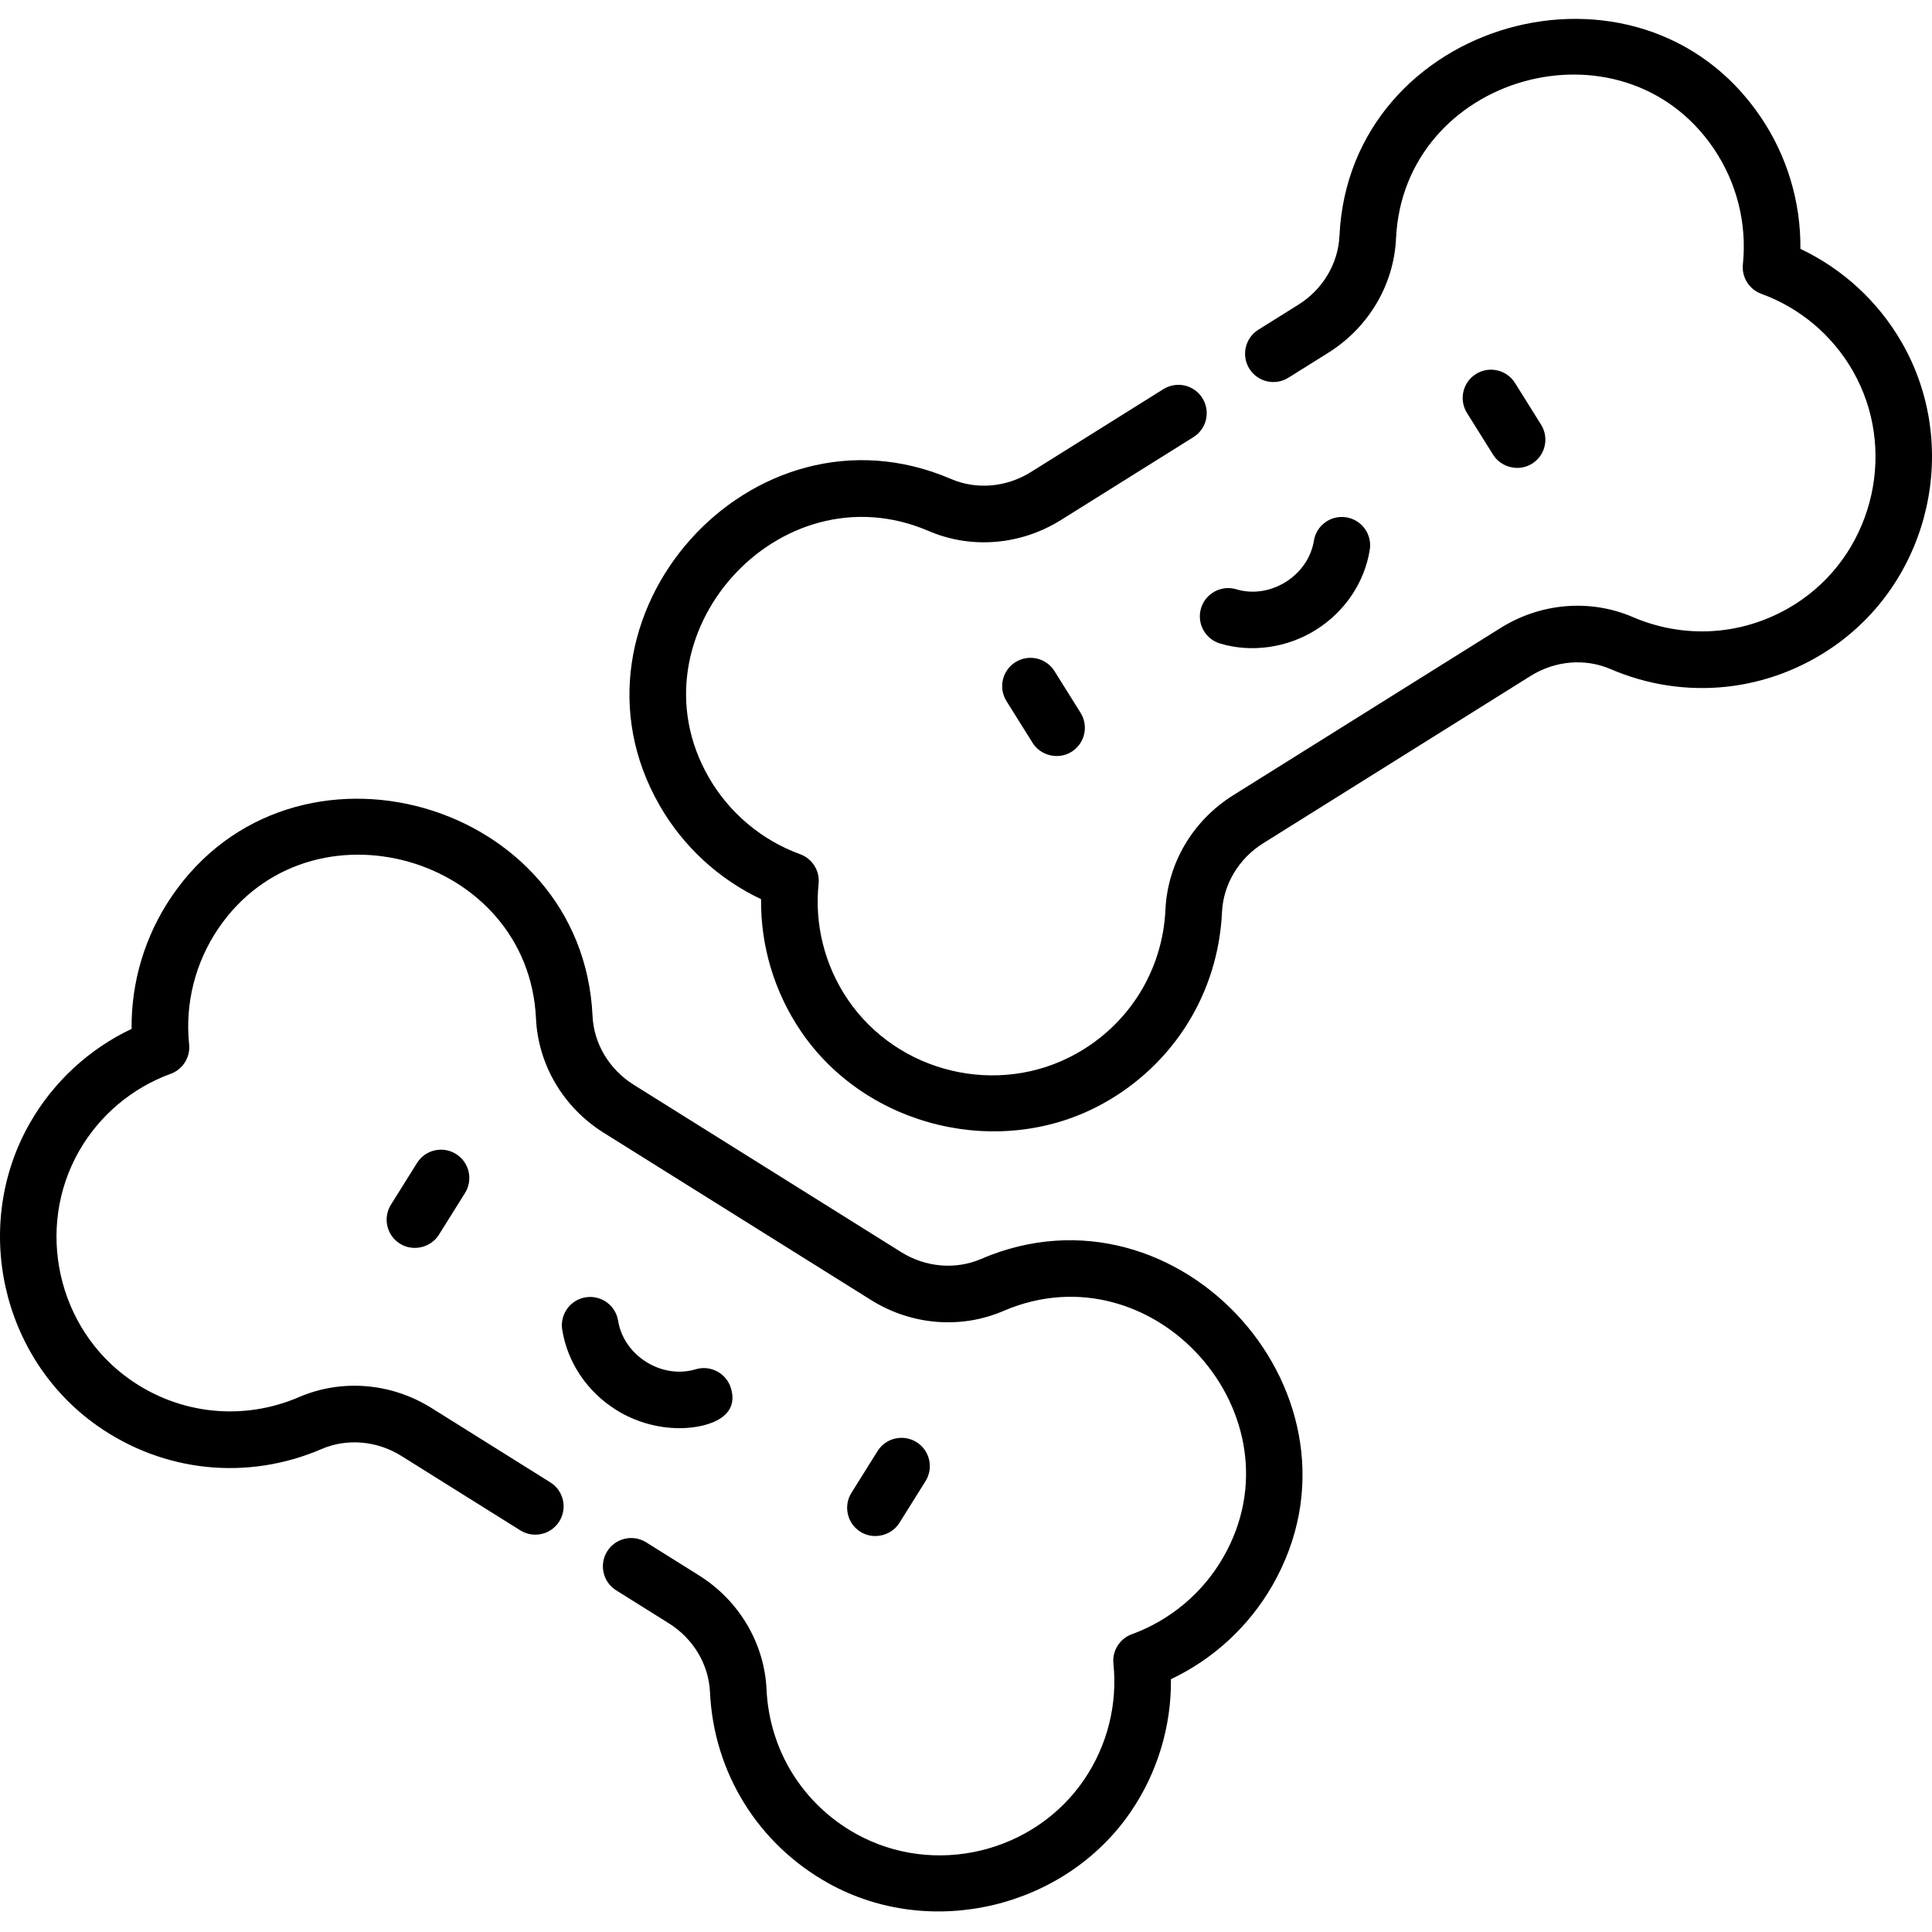 <?xml version="1.0"?>
<svg xmlns="http://www.w3.org/2000/svg" height="100" viewBox="0 -5 512 512" width="100"><path d="m269.109 170.473c-3.512 2.195-4.578 6.824-2.379 10.336 0 0 6.902 11.031 6.91 11.043 2.172 3.473 6.867 4.551 10.336 2.383 3.512-2.199 4.578-6.828 2.383-10.34l-6.91-11.043c-2.199-3.512-6.824-4.578-10.34-2.379zm0 0"/><path d="m402.043 118.996c1.367.008 2.746-.355 3.973-1.121 3.512-2.199 4.578-6.828 2.383-10.34l-6.91-11.043c-2.199-3.512-6.824-4.578-10.34-2.379-3.512 2.195-4.578 6.824-2.379 10.336 0 0 6.902 11.031 6.91 11.043 1.402 2.246 3.863 3.492 6.363 3.504zm0 0"/><path d="m323.309 165.531c8.355 2.523 17.836 1.137 25.375-3.582 7.707-4.82 12.926-12.57 14.32-21.258.656-4.09-2.125-7.938-6.215-8.594-4.094-.66-7.941 2.125-8.598 6.215-.711 4.414-3.43 8.395-7.465 10.918-4.035 2.523-8.801 3.23-13.082 1.938-3.965-1.195-8.152 1.047-9.352 5.012-1.195 3.965 1.047 8.152 5.016 9.352zm0 0"/><path d="m504.008 85.789c-6.234-10.859-15.656-19.523-26.883-24.836.133-12.422-3.543-24.684-10.582-35.039-32.215-47.402-108.914-25.59-111.57 31.594-.344 7.367-4.422 14.195-10.918 18.258l-10.578 6.617c-3.512 2.199-4.578 6.828-2.379 10.34 2.199 3.512 6.824 4.578 10.336 2.379l10.578-6.617c10.668-6.676 17.379-17.996 17.949-30.281 2.008-43.266 59.859-59.637 84.176-23.859 6.117 9.004 8.867 19.906 7.746 30.699-.355 3.422 1.66 6.648 4.898 7.828 10.195 3.707 18.801 10.949 24.219 20.391 11.75 20.461 5.836 47.094-13.465 60.633-13.227 9.277-29.977 11.012-44.801 4.637-11.301-4.863-24.414-3.777-35.082 2.895l-70.848 44.328c-10.668 6.676-17.379 17.996-17.945 30.285-.75 16.117-9.633 30.422-23.758 38.258-20.617 11.441-47.156 5.113-60.422-14.402-6.117-9.004-8.867-19.906-7.742-30.699.355-3.426-1.664-6.652-4.898-7.828-10.199-3.711-18.801-10.949-24.223-20.391-21.469-37.391 18.582-82.336 58.266-65.266 11.301 4.859 24.414 3.773 35.082-2.902l35.109-21.965c3.512-2.195 4.578-6.824 2.379-10.336-2.195-3.512-6.824-4.578-10.34-2.383l-35.105 21.969c-6.496 4.062-14.418 4.75-21.195 1.832-52.844-22.723-105.711 36.879-77.203 86.523 6.234 10.859 15.656 19.523 26.883 24.84-.133 12.418 3.539 24.68 10.582 35.039 17.383 25.574 53.062 34.09 80.105 19.09 18.711-10.379 30.473-29.328 31.465-50.684.344-7.371 4.426-14.199 10.918-18.262l70.848-44.328c6.492-4.062 14.418-4.75 21.195-1.832 19.641 8.445 41.824 6.152 59.344-6.137 25.59-17.949 33.438-53.262 17.859-80.387zm0 0"/><path d="m231.996 402.062c2.5-.012 4.961-1.254 6.367-3.5l6.91-11.043c2.195-3.516 1.129-8.141-2.383-10.34-3.512-2.195-8.141-1.129-10.336 2.379l-6.91 11.047c-2.199 3.512-1.133 8.141 2.379 10.336 1.227.766 2.605 1.129 3.973 1.121zm0 0"/><path d="m110.516 303.199-6.91 11.047c-2.199 3.512-1.133 8.141 2.379 10.34 3.469 2.168 8.168 1.09 10.34-2.383l6.91-11.043c2.195-3.512 1.129-8.141-2.383-10.34-3.512-2.195-8.141-1.133-10.336 2.379zm0 0"/><path d="m180.031 373.484c6.078.02 16.238-2.117 13.672-10.598-1.195-3.965-5.387-6.207-9.348-5.012-4.277 1.293-9.047.586-13.082-1.938-4.035-2.523-6.754-6.504-7.465-10.914-.656-4.094-4.504-6.875-8.598-6.219-4.09.656-6.875 4.504-6.215 8.594 1.395 8.688 6.613 16.438 14.316 21.258 4.953 3.098 10.82 4.809 16.719 4.828zm0 0"/><path d="m85.195 379.02c6.777-2.914 14.703-2.23 21.199 1.836l31.488 19.703c3.516 2.199 8.141 1.133 10.34-2.379 2.195-3.512 1.133-8.141-2.383-10.34l-31.488-19.703c-10.668-6.676-23.785-7.758-35.086-2.898-14.824 6.375-31.57 4.645-44.797-4.633-19.301-13.539-25.219-40.176-13.469-60.637 5.422-9.438 14.023-16.68 24.223-20.391 3.234-1.176 5.254-4.402 4.898-7.824-1.125-10.797 1.625-21.695 7.742-30.699 24.336-35.805 82.176-19.262 84.18 23.855.57 12.289 7.277 23.609 17.945 30.285l70.848 44.324c10.668 6.676 23.785 7.758 35.082 2.898 39.84-17.137 79.789 27.793 58.266 65.27-5.418 9.441-14.023 16.68-24.219 20.391-3.234 1.176-5.254 4.402-4.898 7.824 1.125 10.797-1.625 21.699-7.746 30.699-13.262 19.516-39.801 25.844-60.418 14.406-14.129-7.84-23.008-22.141-23.758-38.262-.57-12.289-7.281-23.609-17.949-30.281l-13.945-8.727c-3.512-2.199-8.141-1.133-10.336 2.379-2.199 3.512-1.133 8.141 2.379 10.34l13.945 8.727c6.496 4.062 10.578 10.891 10.918 18.262.992 21.355 12.758 40.301 31.469 50.684 27.094 15.031 62.703 6.512 80.105-19.09 7.039-10.359 10.711-22.621 10.582-35.039 11.223-5.312 20.645-13.98 26.883-24.84 28.516-49.66-24.504-109.191-77.203-86.523-6.781 2.918-14.703 2.23-21.199-1.832l-70.844-44.328c-6.496-4.062-10.578-10.891-10.922-18.258-2.664-57.328-79.348-79.008-111.57-31.598-7.039 10.359-10.715 22.621-10.582 35.039-11.227 5.316-20.648 13.98-26.883 24.84-15.578 27.125-7.73 62.438 17.859 80.387 17.52 12.289 39.703 14.582 59.344 6.133zm0 0"/></svg>
